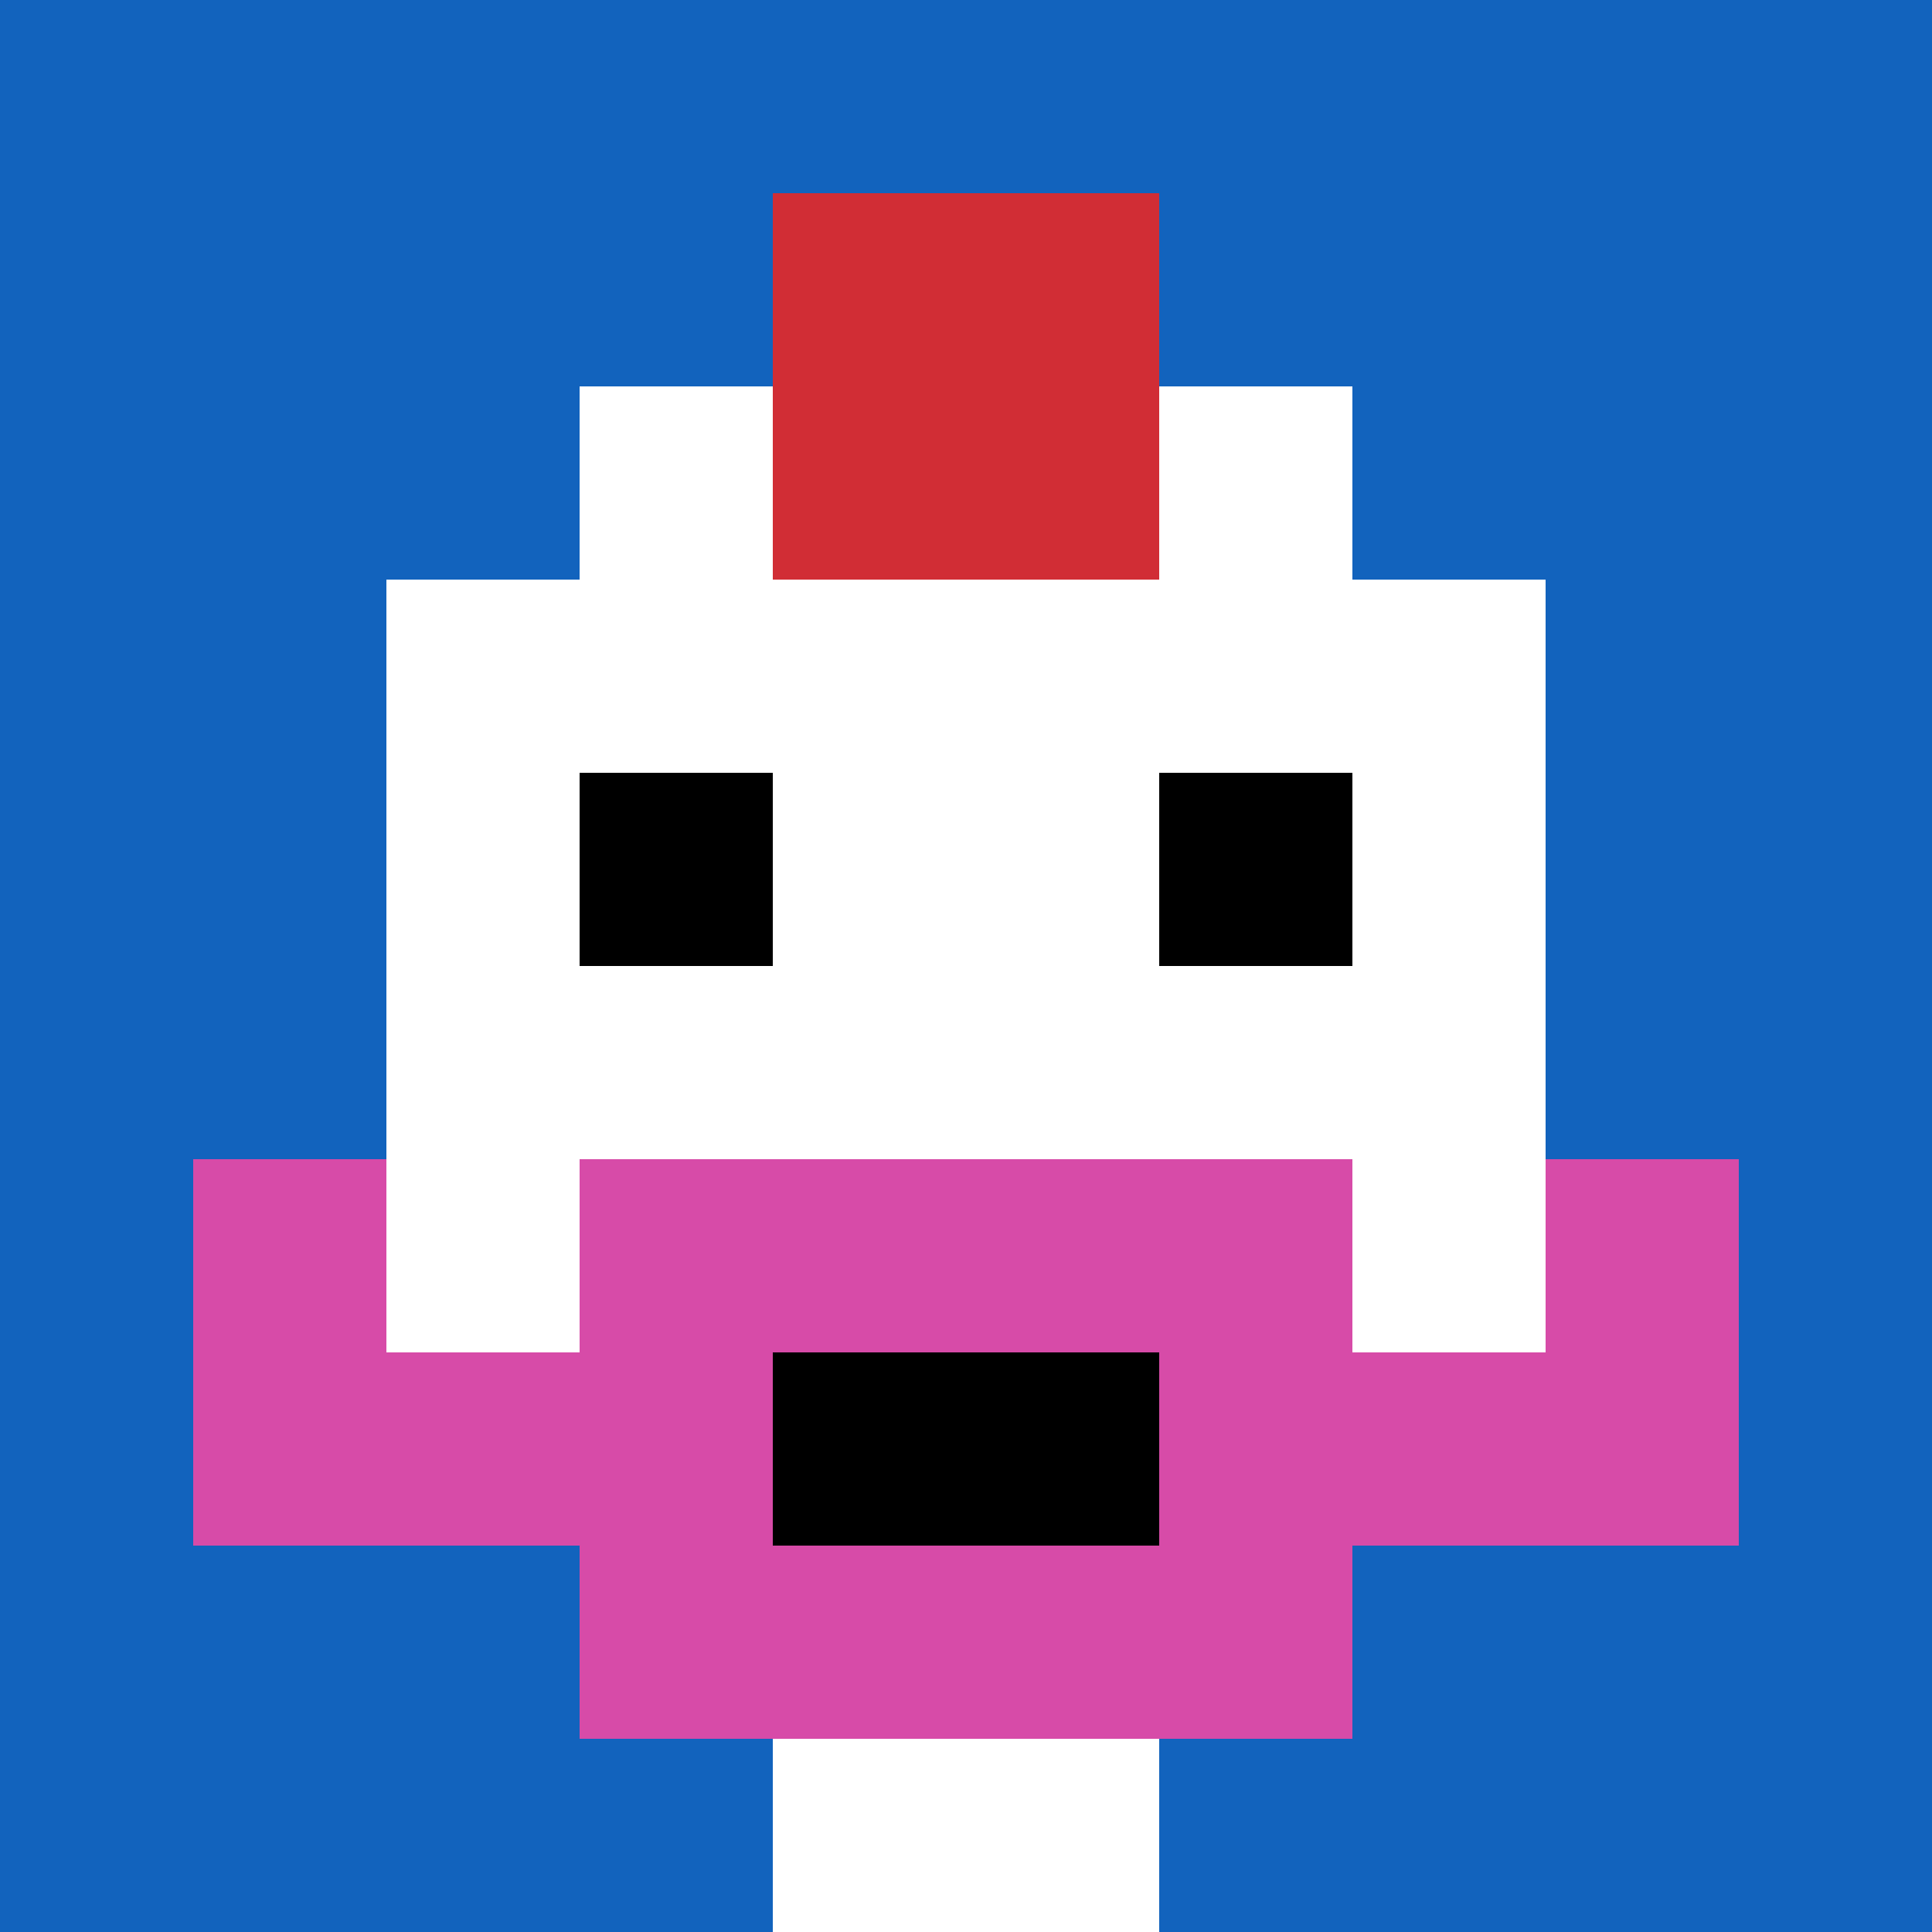 <svg xmlns="http://www.w3.org/2000/svg" version="1.1" width="793" height="793"><title>'goose-pfp-986640' by Dmitri Cherniak</title><desc>seed=986640
backgroundColor=#ffffff
padding=20
innerPadding=0
timeout=500
dimension=1
border=false
Save=function(){return n.handleSave()}
frame=238

Rendered at Sun Sep 15 2024 23:05:19 GMT+0800 (中国标准时间)
Generated in &lt;1ms
</desc><defs></defs><rect width="100%" height="100%" fill="#ffffff"></rect><g><g id="0-0"><rect x="0" y="0" height="793" width="793" fill="#1263BD"></rect><g><rect id="0-0-3-2-4-7" x="237.9" y="158.6" width="317.2" height="555.1" fill="#ffffff"></rect><rect id="0-0-2-3-6-5" x="158.6" y="237.9" width="475.8" height="396.5" fill="#ffffff"></rect><rect id="0-0-4-8-2-2" x="317.2" y="634.4" width="158.6" height="158.6" fill="#ffffff"></rect><rect id="0-0-1-7-8-1" x="79.3" y="555.1" width="634.4" height="79.3" fill="#D74BA8"></rect><rect id="0-0-3-6-4-3" x="237.9" y="475.8" width="317.2" height="237.9" fill="#D74BA8"></rect><rect id="0-0-4-7-2-1" x="317.2" y="555.1" width="158.6" height="79.3" fill="#000000"></rect><rect id="0-0-1-6-1-2" x="79.3" y="475.8" width="79.3" height="158.6" fill="#D74BA8"></rect><rect id="0-0-8-6-1-2" x="634.4" y="475.8" width="79.3" height="158.6" fill="#D74BA8"></rect><rect id="0-0-3-4-1-1" x="237.9" y="317.2" width="79.3" height="79.3" fill="#000000"></rect><rect id="0-0-6-4-1-1" x="475.8" y="317.2" width="79.3" height="79.3" fill="#000000"></rect><rect id="0-0-4-1-2-2" x="317.2" y="79.3" width="158.6" height="158.6" fill="#D12D35"></rect></g><rect x="0" y="0" stroke="white" stroke-width="0" height="793" width="793" fill="none"></rect></g></g></svg>